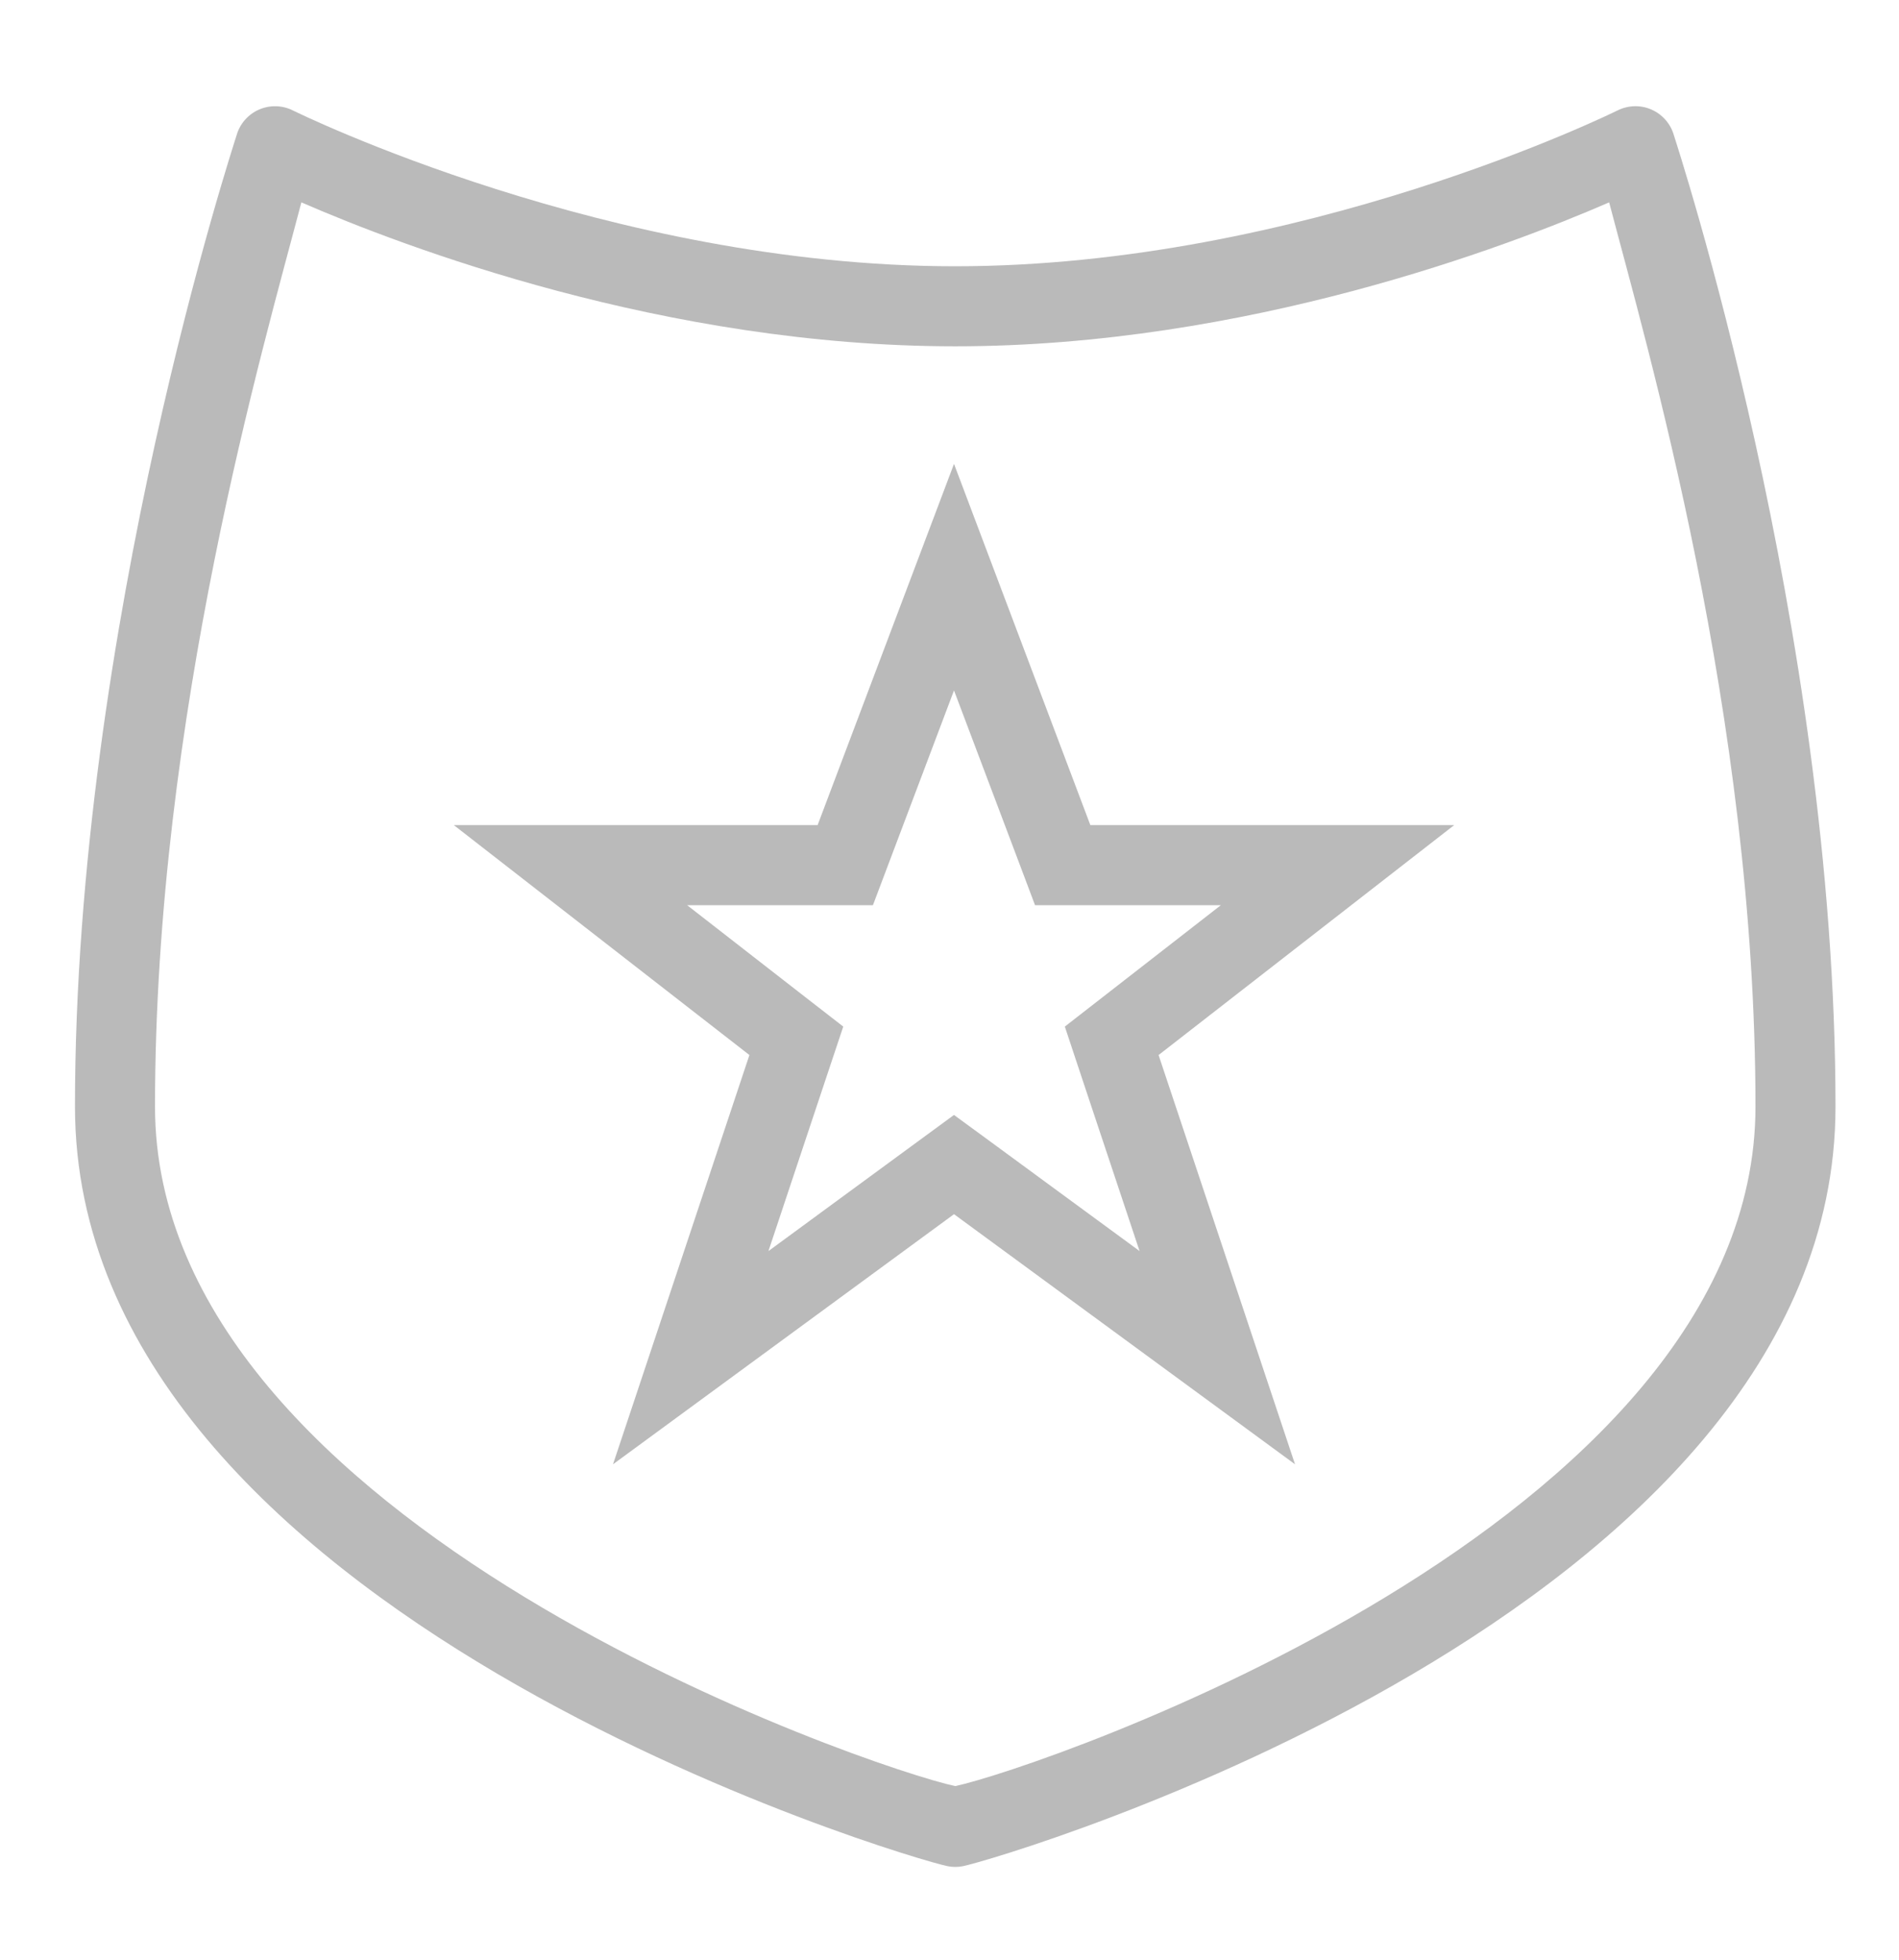 <?xml version="1.0" encoding="utf-8"?>
<!-- Generator: Adobe Illustrator 16.0.0, SVG Export Plug-In . SVG Version: 6.00 Build 0)  -->
<!DOCTYPE svg PUBLIC "-//W3C//DTD SVG 1.1//EN" "http://www.w3.org/Graphics/SVG/1.1/DTD/svg11.dtd">
<svg version="1.1" xmlns="http://www.w3.org/2000/svg" xmlns:xlink="http://www.w3.org/1999/xlink" x="0px" y="0px"
	 width="47.461px" height="48.981px" viewBox="0 0 47.461 48.981" enable-background="new 0 0 47.461 48.981" xml:space="preserve">
<g id="Vrstva_1" display="none">
	<path display="inline" fill="#BABABA" d="M10.366,11.481c-0.553,0-1,0.448-1,1s0.447,1,1,1c0.552,0,1-0.448,1-1
		S10.918,11.481,10.366,11.481 M17.85,16.36c0,0.181,0.038,0.337,0.115,0.464c0.076,0.129,0.174,0.238,0.294,0.328
		c0.118,0.092,0.257,0.166,0.414,0.222c0.093,0.033,0.157,0.063,0.224,0.09V15.27c-0.304,0.021-0.516,0.092-0.708,0.234
		C17.963,15.674,17.85,15.96,17.85,16.36 M35.366,7.481h-32c-1.105,0-2,0.895-2,2v18c0,1.104,0.895,2,2,2h32c1.104,0,2-0.896,2-2
		v-18C37.366,8.376,36.47,7.481,35.366,7.481 M4.366,9.481c0.552,0,1,0.447,1,1c0,0.552-0.448,1-1,1c-0.553,0-1-0.448-1-1
		C3.366,9.928,3.813,9.481,4.366,9.481 M4.366,27.481c-0.553,0-1-0.447-1-1s0.447-1,1-1c0.552,0,1,0.447,1,1
		S4.918,27.481,4.366,27.481 M34.366,27.481c-0.553,0-1-0.447-1-1s0.447-1,1-1s1,0.447,1,1S34.918,27.481,34.366,27.481
		 M35.366,23.665c-0.313-0.111-0.647-0.184-1-0.184c-1.656,0-3,1.344-3,3c0,0.353,0.071,0.686,0.184,1H7.182
		c0.112-0.314,0.184-0.647,0.184-1c0-1.656-1.344-3-3-3c-0.353,0-0.686,0.072-1,0.184V13.297c0.314,0.112,0.647,0.184,1,0.184
		c1.656,0,3-1.343,3-3c0-0.353-0.072-0.686-0.184-1h24.367c-0.112,0.314-0.184,0.647-0.184,1c0,1.657,1.344,3,3,3
		c0.353,0,0.687-0.072,1-0.184V23.665z M34.366,11.481c-0.553,0-1-0.448-1-1c0-0.553,0.447-1,1-1s1,0.447,1,1
		C35.366,11.034,34.918,11.481,34.366,11.481 M28.366,23.481c-0.553,0-1,0.447-1,1s0.447,1,1,1s1-0.447,1-1
		S28.918,23.481,28.366,23.481 M20.618,19.442c-0.134-0.098-0.286-0.178-0.454-0.238c-0.109-0.038-0.185-0.072-0.267-0.105v2.555
		c0.312-0.049,0.541-0.147,0.767-0.324c0.265-0.207,0.397-0.538,0.397-0.992c0-0.211-0.04-0.388-0.121-0.532
		C20.86,19.661,20.752,19.54,20.618,19.442 M43.366,1.481h-32c-1.105,0-2,0.895-2,2v1c0,0.552,0.447,1,1,1c0.552,0,1-0.448,1-1v-1
		h32v18h-3c-0.553,0-1,0.448-1,1c0,0.553,0.447,1,1,1h3c1.104,0,2-0.896,2-2v-18C45.366,2.376,44.47,1.481,43.366,1.481
		 M19.366,11.481c-3.867,0-7,3.134-7,7c0,3.866,3.133,7,7,7c3.866,0,7-3.134,7-7C26.366,14.616,23.232,11.481,19.366,11.481
		 M22.16,21.26c-0.142,0.313-0.335,0.574-0.581,0.782s-0.534,0.366-0.863,0.476c-0.28,0.094-0.522,0.145-0.819,0.17v0.793h-1V22.69
		c-0.326-0.021-0.59-0.074-0.886-0.178c-0.346-0.121-0.641-0.293-0.886-0.516c-0.246-0.223-0.436-0.496-0.57-0.82
		c-0.134-0.325-0.198-0.699-0.19-1.123h1.312c-0.008,0.499,0.104,0.893,0.334,1.18c0.202,0.252,0.472,0.379,0.886,0.422v-2.762
		c-0.232-0.072-0.431-0.154-0.685-0.25c-0.31-0.117-0.591-0.268-0.84-0.453s-0.451-0.416-0.604-0.696
		c-0.154-0.28-0.23-0.628-0.23-1.043c0-0.362,0.071-0.681,0.213-0.957s0.333-0.506,0.575-0.691c0.242-0.185,0.52-0.326,0.834-0.425
		c0.262-0.082,0.478-0.121,0.737-0.135v-0.761h1v0.76c0.259,0.013,0.471,0.049,0.726,0.124c0.308,0.091,0.574,0.227,0.801,0.409
		c0.226,0.181,0.406,0.412,0.54,0.691c0.135,0.279,0.202,0.605,0.202,0.975h-1.312c-0.016-0.386-0.117-0.68-0.305-0.885
		c-0.158-0.171-0.355-0.254-0.652-0.281v2.416c0.263,0.079,0.486,0.168,0.761,0.268c0.33,0.121,0.622,0.275,0.875,0.465
		s0.456,0.423,0.61,0.702c0.153,0.28,0.23,0.623,0.23,1.032C22.373,20.579,22.302,20.948,22.16,21.26"/>
</g>
<g id="Vrstva_2">
	<path fill="#BABABA" d="M41.835,3.38c-0.082-0.286-0.286-0.521-0.559-0.641c-0.271-0.12-0.583-0.112-0.85,0.021
		c-0.078,0.039-7.889,3.894-16.553,3.894c-8.645,0-16.475-3.855-16.553-3.894C7.055,2.627,6.744,2.62,6.472,2.739
		C6.2,2.859,5.994,3.094,5.913,3.38C5.872,3.521,1.874,15.653,1.874,27.654c0,12.682,20.923,18.813,21.813,18.982
		c0.062,0.012,0.125,0.018,0.187,0.018c0.063,0,0.126-0.006,0.187-0.018c0.892-0.17,21.813-6.301,21.813-18.982
		C45.874,15.653,41.876,3.521,41.835,3.38 M23.874,44.634c-2.045-0.432-20-6.512-20-16.98c0-9.774,2.73-19.049,3.658-22.597
		c2.535,1.102,9.074,3.597,16.342,3.597c7.269,0,13.808-2.495,16.343-3.597c0.928,3.546,3.657,12.816,3.657,22.597
		C43.874,38.111,25.917,44.203,23.874,44.634 M27.251,20.62l-3.408-9.028l-3.409,9.028h-9.091l7.387,5.745l-3.409,10.227l8.522-6.25
		l8.523,6.25l-3.41-10.227l7.387-5.745H27.251z M27.059,26.997l1.422,4.267l-3.455-2.535l-1.183-0.867l-1.182,0.867l-3.456,2.535
		l1.422-4.267l0.448-1.343l-1.118-0.868l-2.784-2.166h4.644l0.488-1.293l1.538-4.073l1.538,4.073l0.487,1.293h4.645l-2.784,2.166
		l-1.116,0.868L27.059,26.997z"/>
</g>
</svg>

